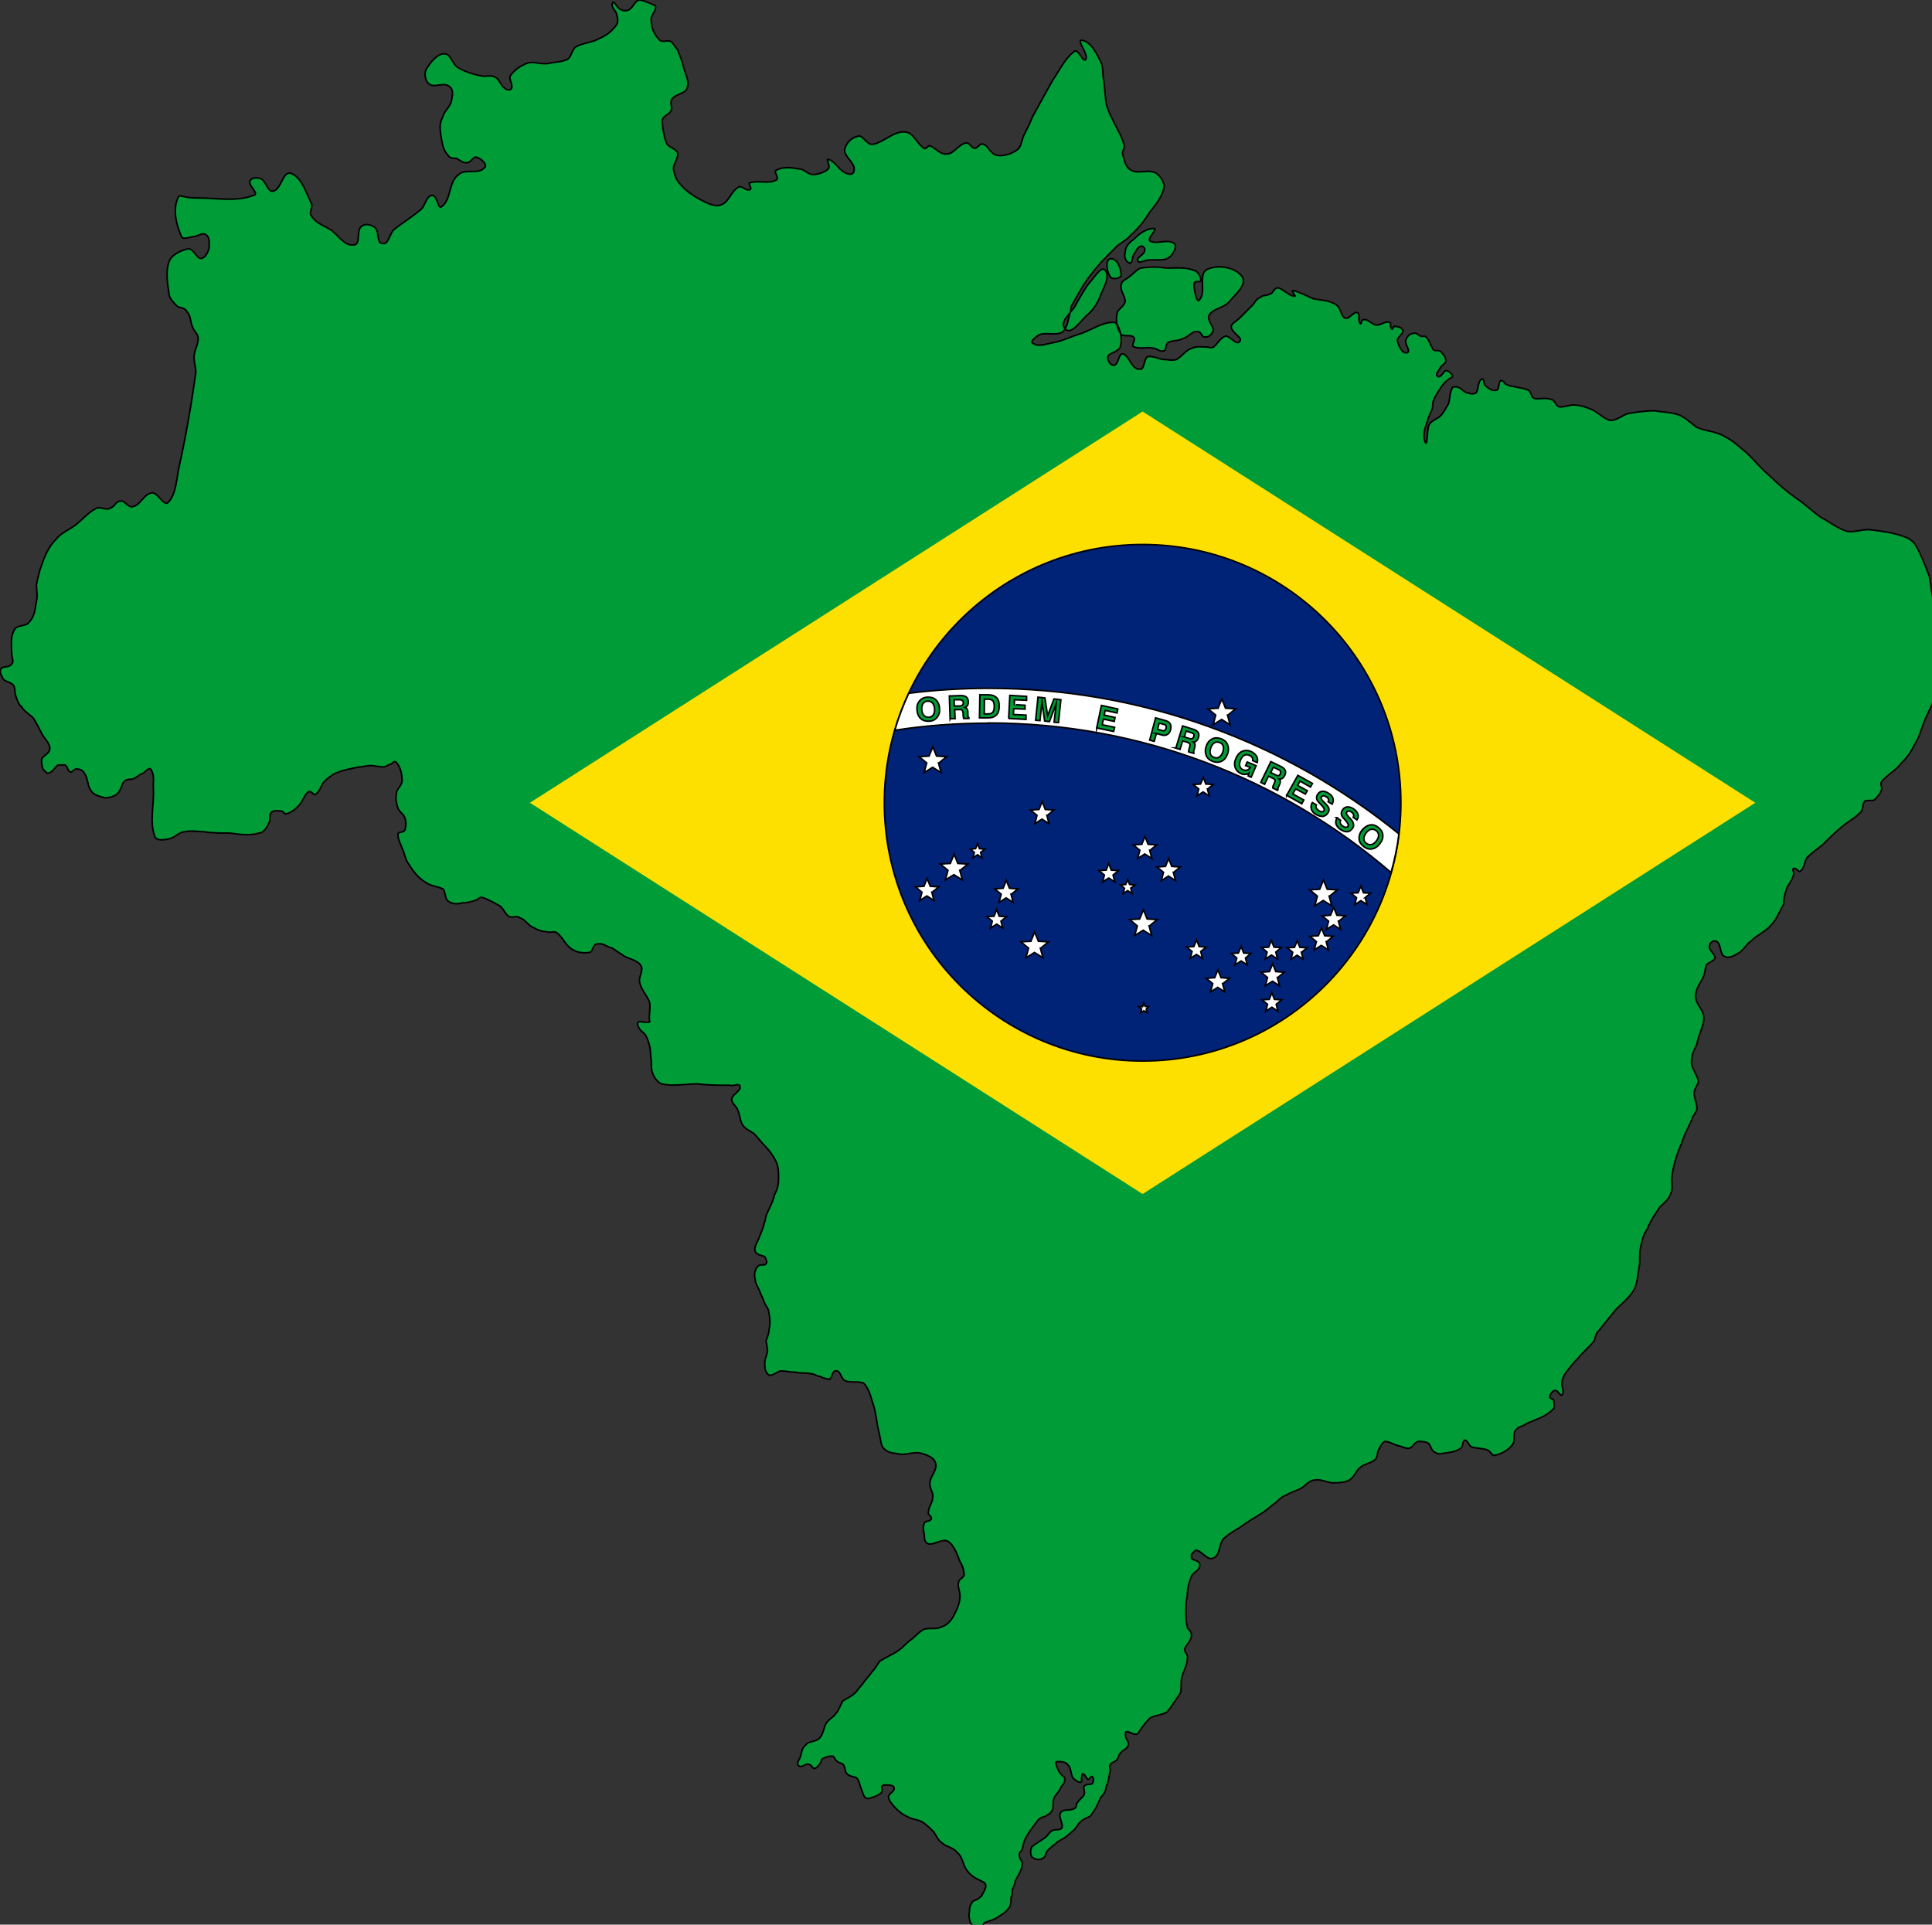 <svg xmlns="http://www.w3.org/2000/svg" xmlns:xlink="http://www.w3.org/1999/xlink" xmlns:svg="http://www.w3.org/2000/svg" xmlns:sodipodi="http://sodipodi.sourceforge.net/DTD/sodipodi-0.dtd" xmlns:inkscape="http://www.inkscape.org/namespaces/inkscape" id="svg1062" viewBox="0 0 980.7 977"><rect x="0" y="0" width="980.7" height="977" fill="#333333" stroke="none"/><defs><style>      .cls-1 {        clip-path: url(#clippath);      }      .cls-2 {        fill: #fff;      }      .cls-2, .cls-3, .cls-4, .cls-5 {        stroke: #000;        stroke-miterlimit: 10;        stroke-width: .8px;      }      .cls-2, .cls-4 {        fill-rule: evenodd;      }      .cls-3 {        fill: none;      }      .cls-6 {        fill: #fee000;        stroke-width: 0px;      }      .cls-4 {        fill: #009c37;      }      .cls-5 {        fill: #027;      }    </style><clipPath id="clippath"><path class="cls-3" d="M10.6,358.2c1.4,2.8,4.2,4.2,6.3,6.3,1.4,2.1,2.8,4.9,4.2,7.7,1.4,2.8,4.2,4.9,4.2,7.7s-3.5,3.5-4.2,5.6c0,1.4,0,2.8.7,4.9l2.1,2.1c2.8,0,3.5-2.8,5.6-4.2h3.5c1.4.7,1.4,3.5,2.8,3.5.7.7,2.1-2.1,3.5-1.4,1.4,0,2.8.7,3.5,2.1,2.1,2.8,1.4,6.3,3.5,9,1.4,2.1,4.2,2.8,7,3.5,2.1,0,4.9-.7,6.3-2.1,2.1-2.1,2.1-4.9,3.5-6.3s3.5-.7,4.9-1.4c1.4-.7,2.8-2.1,4.9-2.8.7-.7,2.8-2.8,3.5-2.1,2.1,2.8,1.4,6.3,1.4,9,.7,8.3-2.1,17.4.7,25,.7,2.8,4.9,2.1,7.7,1.4,2.8-.7,4.9-3.5,7.7-3.5,3.5-.7,7,0,9.7,0,4.2.7,9,.7,13.2.7,4.9.7,9.7,1.4,14.6,0,2.1,0,4.2-2.8,4.9-4.9,1.4-1.4,0-4.2,1.4-5.6s3.5-.7,4.9-.7,2.1,2.1,2.8,1.4c2.8-.7,4.9-2.8,6.3-4.2,2.1-2.1,2.8-5.6,4.9-7,1.4-.7,2.8,2.1,3.5,1.4,2.1-1.4,2.8-4.2,4.2-6.3,2.1-2.1,4.9-4.2,7-4.9,3.5-1.4,7.7-2.1,11.1-2.8,2.1,0,3.5-.7,5.6-.7s4.2.7,6.3.7,2.8-1.4,4.2-1.4c.7-.7,2.1-2.1,2.8-.7,2.1,2.1,2.8,6.3,2.8,9s-2.8,4.2-2.8,6.3c-.7,2.8,0,5.6.7,7.7.7,2.1,2.8,2.8,3.5,4.9.7,2.1.7,4.2,0,6.3-.7,1.4-3.5.7-3.5,2.1,0,2.8,1.4,4.9,2.1,7,1.4,2.8,1.4,5.6,3.5,8.3,2.1,3.5,4.9,7,8.3,9,2.8,2.1,6.3,2.1,9,3.5,1.4,1.4.7,4.9,2.8,6.3,2.1,1.4,4.9,1.4,7,.7,2.8,0,4.9-.7,7-1.4.7,0,1.4-1.4,2.8-1.4,2.8.7,6.3,2.8,9,4.2,2.1,1.4,2.8,4.2,4.9,5.6,2.1.7,4.2-.7,5.6.7,2.8.7,4.2,4.2,7,4.9,2.1,1.4,4.9,2.1,7,2.1,1.4.7,3.5-.7,4.9.7,2.8,2.1,4.2,6.3,7.7,8.3,2.1,1.4,5.6,2.1,9,1.4,1.4-.7,1.4-4.2,3.5-4.2,2.8-.7,4.9,1.4,7.7,2.1,2.1,1.4,4.2,2.8,6.3,4.2,2.8,1.4,7,2.1,8.3,4.9,1.4,2.1-1.4,5.6-.7,8.3.7,3.5,3.5,6.3,4.9,9.7.7,2.1,0,5.6,0,8.3s.7,1.4,0,2.1c-2.1.7-4.2-.7-5.6,0-.7.7,0,2.8.7,3.5.7,1.4,2.8,2.1,3.5,4.2,1.4,2.8,2.1,6.3,2.1,9.7.7,2.8,0,5.6.7,7.7.7,2.8,2.8,5.6,4.9,6.3,5.6,1.4,11.8,0,18.1,0,5.6.7,11.1.7,16.7.7,1.4.7,4.9-1.4,4.9.7.7,2.1-3.5,3.5-4.2,6.3,0,2.1,2.1,3.5,2.8,4.9,1.4,2.8,1.4,6.3,2.8,8.3,1.4,2.1,3.5,2.8,5.6,4.2,2.1,2.1,3.5,4.2,5.6,6.3,2.1,2.1,4.2,4.9,5.6,7.7s1.4,5.6,1.4,9-.7,5.6-2.1,8.3c-.7,3.5-2.8,7-4.2,10.4-.7,4.2-2.1,7.7-3.5,11.1-.7,2.1-2.8,4.9-2.1,7s3.5,2.1,4.9,2.8c.7,1.4,1.4,2.8.7,3.5-.7,1.4-2.8,0-4.2,1.4s-2.1,4.2-1.4,6.3c0,2.8,2.1,4.9,2.8,7.7.7,1.4,1.4,2.8,2.1,4.9.7,1.4,2.1,2.8,2.1,4.9.7,2.8.7,5.6,0,9,0,1.4-.7,2.8-1.4,4.9,0,1.4.7,3.5.7,4.9,0,2.1-1.4,4.2-1.4,6.3s0,4.9,2.1,6.3c2.1.7,4.2-2.1,6.3-2.1s4.9.7,7.7.7c2.1.7,4.9,0,7,.7,2.1,0,3.5,1.4,4.9,1.4,1.4.7,3.5,1.4,4.9,1.4,1.4-.7,1.4-4.9,3.5-4.2,2.1,0,2.1,3.5,4.2,4.9,2.8,1.4,7,0,9.7,1.4,2.1,2.1,3.5,6.3,4.2,9,2.1,5.6,2.1,10.4,3.5,16s.7,7,3.5,9c1.4,1.4,4.9,1.4,7.7,2.1,3.5,0,7-1.4,9.7-.7,2.8.7,7,2.1,7.7,4.9,1.4,3.5-2.8,7-2.8,10.4s2.1,4.9,1.4,7.7c0,2.1-2.1,4.2-2.1,7-.7,1.4,2.1,2.1,1.4,3.5s-2.8.7-3.5,2.1c-.7,1.4-.7,3.5,0,5.6,0,2.1,0,4.2,2.1,4.9,2.8.7,7-2.8,9.7-1.4,3.5,2.1,4.9,7,6.3,10.4,1.4,2.1,2.1,4.9,2.1,7-.7,1.4-2.8,2.1-2.8,3.5-.7,2.1.7,4.2.7,7s-.7,4.2-1.4,6.3c-1.4,2.8-2.1,4.9-4.2,7-1.4,1.4-2.8,2.1-4.9,2.8-2.1.7-4.9,0-7.7.7-2.8,1.4-4.9,4.2-7,5.6-2.1,1.4-3.5,3.5-5.6,4.9-2.8,2.1-6.3,3.5-9.7,5.6-1.4,1.4-2.1,3.5-4.2,5.6-1.4,2.1-3.5,4.2-4.9,6.3-1.4,1.4-2.1,2.8-3.5,4.2-2.1,2.1-4.2,2.8-6.3,4.2-1.4,2.1-2.1,4.9-3.5,6.3-1.4,2.1-3.5,2.8-4.9,4.9s-1.4,5.6-3.5,7.7c-2.1,2.1-5.6,1.4-7,3.5-2.1,1.4-2.1,4.2-2.8,6.3-.7,1.4-2.1,3.5-.7,4.2,1.4,1.4,3.5-1.4,4.9-.7,1.4,0,2.1,2.1,2.8,2.1,1.4,0,2.1-1.4,2.8-2.1.7-.7.7-2.1,1.4-2.8,1.4-.7,3.5-1.4,4.9-1.4s1.4,2.1,2.8,2.8c.7.7,2.1.7,2.8,1.4,1.4,1.4.7,3.5,2.1,4.9,1.4,1.4,4.2,1.4,4.9,2.1,1.4,1.4,1.4,3.5,2.1,4.9.7,2.1,1.4,4.2,2.1,4.9.7.7,2.1.7,3.5,0,.7,0,2.1-.7,3.5-1.4.7-.7,1.4-.7,1.4-1.4.7-.7,0-2.1,0-2.8.7-.7,1.4-.7,2.1-.7,1.4,0,4.2,0,4.2,1.4.7,1.4-2.1,2.8-2.8,4.2,0,1.4.7,2.8,1.4,3.5,2.1,2.8,4.9,5.6,8.3,7,2.1,1.4,5.6,1.4,7.7,2.8,2.1,1.4,4.2,3.5,5.6,4.9,1.4,2.1,2.1,4.2,4.2,5.6,2.1,2.1,5.6,2.1,7.7,4.9,2.8,2.1,2.8,6.3,4.9,9,5.6,7.7,13.2,3.5,7.7,12.5,0,.7-1.4,1.4-2.1,2.1-1.4.7-2.1.7-2.8,1.4-.7,1.4-1.4,2.1-1.4,3.5s-.7,3.5,0,5.6c0,1.4,1.4,2.8,2.1,3.5,1.4.7,2.1.7,3.5,0,.7,0,1.4-1.4,2.1-2.1,2.1-.7,4.2-1.4,5.6-2.1,2.1-1.4,4.9-2.8,6.3-4.9,1.4-1.4,1.4-3.5,1.4-5.6.7-1.4.7-2.8.7-4.2.7-1.4,1.4-2.8,1.4-4.2,1.4-2.8,3.5-5.6,3.5-8.3.7-1.4-1.4-2.8-1.4-4.9s1.4-2.1,1.4-2.8c.7-2.1.7-4.2,2.1-6.3,1.4-2.8,4.2-6.3,6.3-9,1.4-1.4,3.5-1.4,4.2-2.1,1.4-.7,2.1-1.4,2.8-2.8.7-1.4,0-3.5.7-5.6.7-2.1,2.8-3.5,3.5-5.6.7-1.4,2.1-2.1,2.1-4.2s-1.4-1.4-1.4-2.1c-1.4-1.4-2.1-2.8-2.8-4.9,0-.7-.7-1.4,0-2.1,2.1,0,4.2,0,5.6,1.4,2.1,2.1,1.4,4.9,2.8,7,1.4,1.4,2.8,2.1,3.5,2.1,1.4,0,.7-1.4.7-2.1.7-.7,0-2.8.7-2.1,1.4,0,1.4,2.1,2.8,2.8.7,0,1.4-2.1,2.1-1.4.7.7.7,2.1,0,3.5-.7.7-3.5,0-4.2,1.4-.7.7.7,2.8,0,4.2s-2.1,2.1-3.5,4.2c-.7.7,0,2.1-1.4,2.8-2.1,1.4-5.6,0-7,2.1-1.4,2.1,1.4,5.6.7,7.7-.7,1.4-3.5.7-4.9,1.4-1.4.7-2.1,2.1-2.8,2.8-2.1,2.1-5.6,3.5-7.7,5.6-.7,1.4-.7,3.5,0,4.9,1.4,1.4,4.2,2.1,5.6.7,1.4,0,1.4-2.8,2.8-4.2,1.4-1.4,3.5-2.8,4.9-4.2,2.8-1.4,4.9-2.8,7-4.9,2.1-1.4,2.8-3.5,4.2-4.9,2.1-2.1,4.2-2.1,5.6-3.5,2.1-2.8,3.5-5.6,4.9-9,1.4-1.4,2.8-3.5,2.8-5.6,1.4-2.8,1.4-5.6,2.1-8.3,0-.7-.7-2.1,0-2.8.7-1.4,2.8-1.4,3.5-2.8.7-.7.7-2.1,1.4-2.8,1.4-2.1,3.5-2.1,4.2-4.2.7-1.4-1.4-3.5-1.4-4.9s0-2.1.7-2.1c1.4,0,2.8,1.4,4.9,1.4,1.4-.7,2.1-2.8,2.8-3.5,1.4-2.1,2.8-3.5,4.2-4.9,2.8-1.4,5.6-1.4,8.3-2.8,1.4-1.4,2.8-3.5,4.2-5.6.7-1.4,2.1-2.8,2.8-4.2.7-2.8,0-5.6.7-7.7.7-3.5,2.8-6.3,2.8-9.7.7-2.1-1.4-2.8-1.4-4.9.7-2.1,3.5-4.2,3.5-7s-2.1-2.8-2.1-4.2c-.7-2.8-.7-5.6-.7-8.3s0-4.9.7-7.7c0-3.5.7-6.3,2.1-9.7.7-2.1,4.2-2.8,4.2-5.6s-2.8-2.1-4.2-3.5v-2.1c.7-.7,1.4-1.4,2.1-2.1,2.8,0,5.6,4.9,8.3,4.2,4.2-.7,3.5-7,5.6-9.7,2.8-2.8,5.6-4.2,9-6.3,3.5-2.8,7.7-4.9,11.8-7.7,2.1-1.4,4.2-3.5,6.3-4.9,1.4-1.4,2.8-2.8,4.9-3.5,2.1-1.4,4.9-2.1,7.7-3.5,2.1-1.4,4.2-4.2,7-4.2,2.8-.7,6.3,1.4,9,1.4s6.3,0,8.3-1.4c2.8-1.4,3.5-4.9,5.6-6.3,2.1-2.1,5.6-2.1,7.7-4.2,1.4-1.4.7-3.5,2.1-5.6.7-1.4,1.4-2.8,2.8-3.5,2.1,0,4.2,1.4,6.3,2.1,1.4,0,3.5,1.4,5.6,1.4s2.8-2.8,4.9-3.5c1.4,0,3.5,0,4.9.7,1.4.7,1.4,2.8,2.8,4.2.7.7,2.1,1.4,3.5,1.4,3.5-.7,7.7-.7,10.4-2.8,1.4-.7.7-3.5,2.1-4.2,1.4,0,2.1,2.8,3.5,3.5,2.1.7,5.6.7,7.7,1.4,2.1.7,2.8,3.5,4.2,2.8,3.5-.7,7-2.8,9-5.6,1.4-2.1,0-5.6,1.4-7,1.4-2.1,4.2-2.1,5.6-3.5,4.9-2.1,9.7-3.5,13.2-7,1.4-.7.7-2.8.7-4.2s-2.1-1.4-2.1-2.1c0-1.4,1.4-3.5,2.8-3.5s2.8,3.5,3.5,2.1c1.4-1.4-.7-4.2,0-7,0-.7.7-2.1,1.4-3.5,2.1-2.8,4.2-5.6,7-8.3,2.1-2.8,5.6-5.6,7.7-8.3.7-1.4.7-3.5,2.1-4.9,2.8-3.5,6.3-7.7,9-11.1,3.5-3.5,7-6.3,9-9.7s2.1-7.7,2.8-11.8c.7-2.8,0-6.3.7-9.7s1.4-7,3.5-9.7c1.4-4.2,4.2-7.7,6.3-11.1,2.1-2.1,4.9-4.2,5.6-7,1.4-2.8,0-6.3.7-9,.7-6.3,2.8-11.8,4.9-16.7,1.4-4.9,4.2-9,5.6-13.2.7-1.4,2.1-2.8,2.1-4.2,0-2.8-1.4-4.9-1.4-7.7s2.1-4.2,2.1-6.3c-.7-3.5-3.5-6.3-3.5-9.7s1.4-6.3,2.8-9c.7-4.9,3.5-9,3.5-13.2s-4.2-7-4.2-11.1,2.8-7,4.2-10.4c.7-2.1.7-4.2,1.4-5.6,1.4-1.4,4.2-2.1,4.2-3.5,0-2.1-2.8-3.5-2.8-5.6s2.1-3.5,3.5-2.8c2.8,1.4,1.4,6.3,4.2,7.7,2.1,1.4,5.6-.7,7.7-2.1,2.1-1.4,3.5-4.2,5.6-5.6,3.5-3.5,7.7-4.9,10.4-8.3,2.8-2.8,4.2-7,6.3-10.4v-.7c0-2.1.7-4.9,1.4-7,.7-2.1,2.8-4.2,3.5-7,.7-1.4-.7-2.8,0-3.5,1.4-.7,2.8,2.1,3.5,1.4,2.1-1.4,2.1-4.9,3.5-7,2.1-2.1,4.9-4.2,7.7-6.3,4.2-4.2,8.3-8.3,13.2-11.8,2.1-1.4,4.2-2.8,6.3-4.9,1.4-1.4.7-4.2,2.1-5.6,1.4-.7,3.5,0,4.9-.7,1.4-1.4,2.8-2.8,3.5-4.9.7-.7-.7-2.8,0-4.2,2.8-3.5,7-5.6,9.7-9,2.8-2.8,5.6-6.3,7-9.7,2.8-4.2,3.5-8.3,5.6-13.2,2.1-4.9,4.9-9.7,6.3-15.3.7-5.6.7-11.1,0-16,0-7,0-13.2-.7-20.2-.7-3.5-1.4-7.7-2.1-11.8-.7-2.8-.7-5.6-1.4-9-2.1-5.6-4.2-11.1-7-16-1.4-2.1-3.5-3.5-5.6-4.2-5.6-2.1-11.1-2.8-16.7-3.5-4.2-.7-8.3,1.4-12.5.7-4.9-1.4-9-4.9-13.2-7-4.9-3.5-8.3-7-12.5-9.7-4.9-3.5-9-7-13.2-11.1-4.2-3.5-7.7-7.7-11.8-11.8-3.5-2.8-7-6.3-11.1-8.3-4.2-2.8-9.7-2.8-14.6-4.9-2.8-2.1-5.6-4.9-9-6.3-4.2-1.4-8.3-1.4-12.5-2.1-4.2,0-9,.7-13.2,1.4-2.8.7-5.6,3.5-9,3.5-3.5-.7-6.3-4.2-9.7-5.6-2.1-.7-4.9-2.1-7.7-2.1-2.8-.7-6.3,1.4-9,.7-1.4-.7-2.1-3.5-3.5-3.5-2.8-1.4-6.3,0-9-.7-1.4-.7-1.4-3.5-2.8-4.2-3.5-1.4-7.7-1.4-11.1-2.8-.7,0-1.4-2.1-2.8-2.1-1.4.7-.7,4.2-2.1,4.9-2.1.7-4.2-.7-5.6-2.1-1.4-.7-.7-4.2-2.1-3.5-2.1,1.4-1.4,4.9-2.8,7-1.4.7-2.8.7-4.2,0-1.4,0-2.8-1.4-3.5-2.1-1.4-.7-2.8-1.4-4.2-.7-1.4,2.1-1.4,5.6-2.1,8.3-1.4,2.1-2.1,4.2-4.2,6.3-1.4,1.4-4.2,2.1-5.6,4.2-1.4,2.8-.7,11.8-2.1,9-1.4-3.5,0-7.7,1.4-11.1,0-1.4,1.4-3.5,2.1-5.6.7-1.4,0-2.8.7-4.2.7-2.1,2.1-4.2,3.5-6.3.7-1.4,2.1-2.8,3.5-4.2.7-.7,2.8-1.4,2.8-2.1-.7-1.4-2.1-2.8-3.5-2.8-1.4.7-2.8,4.2-4.2,2.8-1.4-.7.7-2.8,1.4-4.2.7-1.4,2.8-2.1,2.8-3.5,0-2.1-1.4-3.5-2.8-4.9-.7-.7-2.8,0-3.5-.7-1.4-2.1-2.1-4.9-3.5-6.3s-2.1,0-2.8-.7c-1.4,0-2.1-2.1-3.5-1.4-2.1,0-3.5,1.4-4.2,3.5-.7,2.1,2.8,5.6.7,6.3-2.8.7-4.2-3.5-4.9-5.6-.7-2.1,2.8-3.5,2.8-5.6-.7-1.4-2.1-2.1-4.2-2.1-.7-.7-.7,1.4-1.4,1.4-1.4-.7,0-3.5-1.4-3.5-2.1-.7-4.2,1.4-6.3,1.4s-4.2-2.8-6.3-2.8-1.4,2.8-2.1,2.1c-1.4-1.4,0-4.9-1.4-5.6-2.1-.7-4.2,3.5-6.3,2.8s-2.1-5.6-4.9-7c-3.5-2.1-7-2.1-11.1-2.8-3.5-1.4-7-3.5-10.4-4.2-1.4,0,2.1,3.5.7,2.8-2.8,0-5.6-3.5-8.3-4.2-2.1,0-2.8,2.8-3.5,2.8-2.1,1.4-4.2.7-5.6,2.1-2.1.7-2.8,2.8-4.2,4.2-2.1,2.1-4.2,4.2-6.3,6.3-1.4,1.4-4.2,2.8-4.2,4.2,0,3.5,6.3,5.6,4.2,7.7-1.4,2.1-4.9-2.8-7-2.8-2.8.7-4.2,4.2-6.3,5.6-1.4.7-2.1,0-2.8,0-2.8,0-5.6-.7-8.3.7-2.8.7-4.9,4.2-7.7,5.6-2.1.7-4.2,0-6.3,0s-5.6-2.1-8.3-1.4c-2.1,1.4-1.4,7-4.2,6.3-4.2,0-4.9-7-8.3-7.7-2.1-.7-2.1,4.9-4.2,5.6s-3.5-2.1-3.5-4.2c.7-2.1,4.9-2.1,6.3-4.9.7-2.1.7-5.6,0-7.7s-1.4-4.9-3.5-4.9c-5.6,0-10.4,3.5-16,5.6-4.9,1.4-10.4,4.2-15.3,4.9-3.5.7-7,2.1-9.7,0-1.4-.7,2.1-3.5,3.5-4.2,3.5-1.4,8.3.7,11.8-1.4,2.8-2.8,2.8-7,4.2-11.1,0-.7,0-2.1.7-2.8,2.8-4.9,5.6-10.4,9-14.6,4.2-5.6,8.3-9.7,13.2-14.6,2.1-2.1,5.6-3.5,7.7-6.3,4.2-3.5,7-7.7,9.7-11.8,2.8-3.5,6.3-7.7,7-12.5,0-2.8-2.1-5.6-4.2-7-4.2-2.1-9,.7-12.5-1.4-2.8-1.4-3.5-4.9-4.2-7.7-.7-1.4.7-2.8.7-4.9-.7-2.8-2.1-5.6-3.5-8.3-2.1-4.2-4.2-7.7-5.6-12.5-.7-4.2-.7-8.3-1.4-12.5-.7-2.8,0-6.3-1.4-9-2.1-4.2-4.9-10.4-9.7-11.1-2.8,0,3.5,7,2.1,9.7-1.4,2.1-3.5-4.9-5.6-4.2-4.9,3.5-7.7,9.7-11.1,14.6-3.5,6.3-7,12.5-10.4,18.8-1.4,3.5-2.8,6.3-4.2,9-1.4,2.8-1.4,6.3-3.5,7.7-2.8,2.1-7,3.5-10.4,2.8-3.5-.7-4.2-4.9-7-5.6-1.4-.7-2.8,2.1-4.2,2.1s-2.8-2.8-4.2-2.8c-4.2.7-6.3,5.6-9.7,5.6-3.5.7-5.6-2.8-9-4.2-.7,0-2.1,2.1-2.8,1.4-3.5-2.1-5.6-8.3-9.7-8.3-5.6-.7-11.1,5.6-16.7,6.3-2.8,0-4.9-4.9-7-4.2-3.5.7-6.3,3.5-7,7,0,3.5,4.9,6.3,4.9,9.7s-2.8,2.8-4.2,2.1c-3.5-1.4-5.6-6.3-9-7-1.4-.7,1.4,3.5,0,4.9-1.4,1.4-4.9,2.8-7.7,2.8s-4.2-2.8-7-2.8c-3.5-.7-8.3-1.4-11.8.7-1.4.7,2.1,4.2,0,4.9-3.5,2.1-9,0-13.2,1.4-1.4,0,1.4,2.8,0,3.5-2.1.7-4.2-2.1-5.6-1.4-4.2,2.1-4.9,7.7-9,9-2.8,1.4-7-.7-9.7-2.1-4.2-2.1-8.3-4.9-11.1-8.3-2.1-2.1-2.8-4.9-3.5-7.7,0-2.8,2.8-5.6,2.1-8.3-.7-2.1-4.9-2.8-5.6-4.9-1.4-3.5-2.1-8.3-2.1-11.8.7-2.1,3.5-2.8,4.2-4.2,1.4-2.1-.7-4.2.7-6.3,2.1-2.8,7-2.8,7.7-5.6,1.4-4.2-1.4-7.7-2.1-11.8-.7-2.8-2.1-5.6-2.8-7.7-1.4-1.4-2.1-3.5-3.5-4.2s-4.2.7-5.6-.7c-2.8-2.8-4.2-6.3-4.2-9.7-.7-2.8,2.8-4.9,2.1-7.7C329.2,1.4,326.4,0,324.3,0c-2.1.7-2.8,3.5-4.9,4.9-1.4.7-2.8.7-4.2,0-2.1-.7-3.5-4.9-4.2-3.5-1.4,2.1,2.1,4.2,2.1,6.3.7,2.1.7,4.2-.7,5.6-2.1,2.8-4.9,4.9-8.3,6.3-3.5,2.1-8.3,2.1-11.8,4.2-2.1,1.4-2.1,4.9-4.2,6.3-2.8,1.4-7,1.4-9.7,2.1-4.2.7-7.7-1.4-11.1,0-3.5,1.4-6.3,3.5-8.3,6.3-.7,2.1,1.4,4.2.7,6.3-.7,1.4-2.8.7-3.5,0-2.1-1.4-2.8-4.9-4.9-5.6-2.1-1.4-4.9,0-7-.7-4.2-.7-8.3-2.1-11.8-4.2-2.8-1.4-3.5-7-7-7s-7,4.2-9,7.7c-1.4,2.1-.7,6.3,1.4,7.7,2.8,2.1,7.7-1.4,10.4,1.4,2.1,1.4,1.4,4.9.7,7.7-.7,2.1-2.1,3.5-3.5,5.6-.7,2.1-2.1,4.2-2.1,7s.7,6.3,1.4,9.7c.7,2.1,1.4,3.5,2.8,4.9.7,1.4,2.8,1.4,4.2,1.4,1.4.7,3.5,2.8,5.6,2.1,1.4,0,2.8-2.8,4.2-2.8,2.8.7,6.3,4.2,4.2,5.6-3.5,3.5-9.7,0-13.2,3.5-4.9,3.5-3.5,12.5-8.3,16-2.1,2.1-2.1-5.6-4.9-5.6s-3.5,4.9-5.6,7c-4.9,4.2-9.7,7-13.9,10.4-2.1,2.1-2.8,7.7-5.6,7-3.5,0-1.4-6.3-4.2-8.3-2.1-1.4-4.9-2.1-7,0-2.1,2.1,0,9-3.5,9-4.9.7-7.7-4.9-11.8-7.7-3.5-2.1-7.7-3.5-9.7-7-1.4-1.4.7-4.2,0-6.3-2.8-5.6-4.9-13.2-10.4-15.3-4.2-1.4-4.9,8.3-9,9-2.8.7-3.5-4.9-6.3-6.3-2.1-.7-4.9-.7-5.6,1.4-.7,2.1,4.9,6.3,2.1,7-9,3.5-18.8,1.4-28.5,1.4s-9-2.8-10.4.7c-2.1,5.6-.7,12.5,2.1,18.8.7,2.1,4.9,0,7,0,2.1-.7,4.2-2.1,5.6-.7,2.1,1.4,1.4,4.9,1.4,7-.7,2.1-2.1,4.9-4.2,4.9s-3.5-4.9-6.3-4.9c-3.5.7-8.3,2.8-9.7,6.3-2.1,5.6-.7,11.8,0,17.4.7,2.1,2.1,3.5,4.2,5.6,1.4.7,4.2.7,4.9,2.8,2.1,2.1,1.4,4.9,2.8,7.7.7,2.1,2.8,3.5,2.8,5.6,0,3.5-2.1,6.3-2.1,9.7s1.4,6.3.7,9c-2.1,15.3-4.9,31.3-8.3,46.6-1.4,6.3-1.4,13.9-5.6,18.1-2.1,2.1-5.6-5.6-8.3-4.9-4.2.7-5.6,6.3-9.7,7-2.1.7-4.2-3.5-6.3-2.8-2.1,0-2.8,2.8-4.9,3.5-2.1,1.4-4.9-.7-7,0-4.2,2.1-7,5.6-10.4,8.3-3.5,2.8-7.7,4.2-10.4,7.7-3.5,3.5-5.6,8.3-7,12.5-1.4,3.5-2.1,7-2.8,10.4,0,2.8.7,5.6,0,8.3-.7,3.5-.7,7.7-3.5,10.4-1.4,2.8-6.3,1.4-7.7,4.2-2.1,3.5-1.4,7.7-1.4,11.1s1.4,4.9,0,6.3c-1.4,2.1-4.9.7-5.6,2.8-.7,1.4.7,3.5,1.4,4.9,1.4,1.4,3.5,1.4,4.9,2.8,1.4,1.4.7,4.2,1.4,5.6.7,2.1,1.4,4.2,2.8,5.6h0ZM546.2,154.4c2.1-3.5,4.2-7.7,7-11.1,2.1-2.1,5.6-8.3,7.7-6.3,2.8,3.5-.7,9-2.1,12.5-1.4,4.2-4.2,8.3-7.7,11.1-2.8,2.8-7.7,9.7-10.4,6.3-3.5-3.5,3.5-8.3,5.6-12.5ZM569.1,144.7c-.7,2.8,2.1,5.6,2.1,8.3-.7,2.8-4.2,4.2-4.2,6.3-.7,3.5,0,7.7,2.1,10.4,1.4,1.4,4.9,0,6.3,1.4,1.4,1.4-1.4,4.2,0,4.9,3.5,1.4,7,0,9.7.7,2.1,0,3.5,2.1,5.6,1.4,1.4,0,.7-2.8,2.1-4.2,2.8-1.4,5.6-.7,7.7-2.1,2.8-.7,4.2-3.5,7-3.5s2.1,2.8,4.2,2.8,3.5-1.4,4.2-3.5c0-2.1-3.5-5.6-2.1-7.7,2.1-3.5,7.7-3.5,10.4-7,2.8-3.5,9-8.3,6.3-12.5-3.5-4.9-12.5-6.3-18.1-3.5-4.2,2.8,0,11.1-3.5,15.3-1.4,2.1-2.8-4.9-2.8-7.7s3.5-.7,3.5-2.1c0-2.1-1.4-4.2-2.8-4.9-4.9-2.1-9.7-1.4-14.6-1.4-4.2-.7-9-.7-13.2,0-2.1.7-3.5,2.8-5.6,4.2-1.4,1.4-4.2,2.1-4.2,4.2ZM582.3,132.1c4.2-.7,8.3.7,11.1-1.4,2.1-1.4,4.2-5.6,2.8-7-3.5-2.8-9,.7-12.5-1.4-1.4-1.4,4.2-6.3,2.1-6.3-4.2,0-7.7,2.8-10.4,5.6-2.1,1.4-4.2,3.5-4.2,6.3-.7,2.1,0,4.9,2.1,5.6,1.4.7,1.4-2.8,2.1-4.2,1.4-1.4,1.4-3.5,3.5-4.2.7-.7,2.8.7,2.1,2.1,0,2.1-4.2,3.5-3.5,4.9,0,2.1,3.5,0,4.9,0ZM563.5,131.4c-2.8.7-1.4,7,0,9s5.6.7,5.6-.7c0-3.5-2.1-9-5.6-8.3Z"></path></clipPath></defs><g><g class="cls-1"><g id="g1297"><path id="path1227" class="cls-2" d="M528.1,481.3l1.3,4.9-4.3-2.7-4.3,2.7,1.3-4.9-3.9-3.2,5.1-.3,1.9-4.7,1.9,4.7,5.1.3-3.9,3.2Z"></path><path id="path1229" class="cls-2" d="M487.2,441.8l1.3,4.9-4.3-2.7-4.3,2.7,1.3-4.9-3.9-3.2,5.1-.3,1.9-4.7,1.9,4.7,5.1.3-3.9,3.2Z"></path><path id="path1231" class="cls-2" d="M476.4,387.3l1.3,4.9-4.3-2.7-4.3,2.7,1.3-4.9-3.9-3.2,5.1-.3,1.9-4.7,1.9,4.7,5.1.3-3.9,3.2Z"></path><path id="path1233" class="cls-4" d="M1071.9-60.5v1141.9H-98.5V-60.5h1170.5Z"></path><path id="path1235" class="cls-6" d="M891,407.5l-311,198.6-311-198.6,311-198.6,311,198.6Z"></path><path id="path1237" class="cls-5" d="M580,276.4c72.4,0,131.1,58.7,131.1,131.1s-58.7,131.1-131.1,131.1-131.1-58.7-131.1-131.1,58.7-131.1,131.1-131.1h0Z"></path><path id="path1239" class="cls-2" d="M623.1,363l1.3,4.9-4.3-2.7-4.3,2.7,1.3-4.9-3.9-3.2,5.1-.3,1.9-4.7,1.9,4.7,5.1.3-3.9,3.2Z"></path><path id="path1241" class="cls-2" d="M612.9,400.5l.9,3.5-3.1-2-3.1,2,.9-3.5-2.8-2.3,3.7-.2,1.4-3.4,1.3,3.4,3.7.2-2.8,2.3Z"></path><path id="path1243" class="cls-2" d="M476.4,387.3l1.3,4.9-4.3-2.7-4.3,2.7,1.3-4.9-3.9-3.2,5.1-.3,1.9-4.7,1.9,4.7,5.1.3-3.9,3.2Z"></path><path id="path1245" class="cls-2" d="M531.4,413.9l1.1,4.2-3.6-2.3-3.6,2.3,1.1-4.2-3.3-2.7,4.3-.3,1.6-4,1.6,4,4.3.3-3.3,2.7Z"></path><path id="path1247" class="cls-2" d="M497.8,432.7l.7,2.7-2.3-1.5-2.3,1.5.7-2.7-2.1-1.7,2.7-.2,1-2.5,1,2.5,2.7.2-2.1,1.7Z"></path><path id="path1249" class="cls-2" d="M487.2,441.8l1.3,4.9-4.3-2.7-4.3,2.7,1.3-4.9-3.9-3.2,5.1-.3,1.9-4.7,1.9,4.7,5.1.3-3.9,3.2Z"></path><path id="path1251" class="cls-2" d="M473,452.9l1.1,4.2-3.6-2.3-3.6,2.3,1.1-4.2-3.3-2.7,4.3-.3,1.6-4,1.6,4,4.3.3-3.3,2.7Z"></path><path id="path1253" class="cls-2" d="M513.2,453.9l1.1,4.2-3.6-2.3-3.6,2.3,1.1-4.2-3.3-2.7,4.3-.3,1.6-4,1.6,4,4.3.3-3.3,2.7Z"></path><path id="path1255" class="cls-2" d="M508.1,467.6l.9,3.5-3.1-2-3.1,2,.9-3.5-2.8-2.3,3.7-.2,1.3-3.4,1.3,3.4,3.7.2-2.8,2.3Z"></path><path id="path1257" class="cls-2" d="M528.1,481.3l1.3,4.9-4.3-2.7-4.3,2.7,1.3-4.9-3.9-3.2,5.1-.3,1.9-4.7,1.9,4.7,5.1.3-3.9,3.2Z"></path><path id="path1259" class="cls-2" d="M581.8,512.2l.5,1.9-1.7-1-1.6,1,.5-1.9-1.5-1.2h1.9c0-.1.7-1.9.7-1.9l.7,1.8h1.9c0,.1-1.5,1.4-1.5,1.4Z"></path><path id="path1261" class="cls-2" d="M583.6,431.6l1.1,4.2-3.6-2.3-3.6,2.3,1.1-4.2-3.3-2.7,4.3-.3,1.6-4,1.6,4,4.3.3-3.3,2.7Z"></path><path id="path1263" class="cls-2" d="M595.6,442.8l1.1,4.2-3.6-2.3-3.6,2.3,1.1-4.2-3.3-2.7,4.3-.3,1.6-4,1.6,4,4.3.3-3.3,2.7Z"></path><path id="path1265" class="cls-2" d="M574,450.9l.7,2.7-2.3-1.5-2.3,1.5.7-2.7-2.1-1.7,2.7-.2,1-2.5,1,2.5,2.7.2-2.1,1.7Z"></path><path id="path1267" class="cls-2" d="M565,444.2l.9,3.5-3.1-2-3.1,2,.9-3.5-2.8-2.3,3.7-.2,1.3-3.4,1.3,3.4,3.7.2-2.8,2.3Z"></path><path id="path1269" class="cls-2" d="M583.3,470l1.3,4.9-4.3-2.7-4.3,2.7,1.3-4.9-3.9-3.2,5.1-.3,1.9-4.7,1.9,4.7,5.1.3-3.9,3.2Z"></path><path id="path1271" class="cls-2" d="M609.5,483l.9,3.5-3.1-2-3.1,2,.9-3.5-2.8-2.3,3.7-.2,1.4-3.4,1.3,3.4,3.6.2-2.8,2.3Z"></path><path id="path1273" class="cls-2" d="M620.6,499.3l1.1,4.2-3.6-2.3-3.6,2.3,1.1-4.2-3.3-2.7,4.3-.3,1.6-4,1.6,4,4.3.3-3.3,2.7Z"></path><path id="path1275" class="cls-2" d="M632.2,486.3l.9,3.5-3.1-2-3.1,2,.9-3.5-2.8-2.3,3.6-.2,1.4-3.4,1.3,3.4,3.7.2-2.8,2.3Z"></path><path id="path1277" class="cls-2" d="M647.8,509.8l.9,3.5-3.1-2-3.1,2,.9-3.5-2.8-2.3,3.7-.2,1.3-3.4,1.3,3.4,3.7.2-2.8,2.3Z"></path><path id="path1279" class="cls-2" d="M648.4,496.2l1.1,4.2-3.6-2.3-3.6,2.3,1.1-4.2-3.3-2.7,4.3-.3,1.6-4,1.6,4,4.3.3-3.3,2.7Z"></path><path id="path1281" class="cls-2" d="M647.6,483.3l.9,3.5-3.1-2-3.1,2,.9-3.5-2.8-2.3,3.6-.2,1.3-3.4,1.4,3.4,3.7.2-2.8,2.3Z"></path><path id="path1283" class="cls-2" d="M660.6,483.4l.9,3.5-3.1-2-3.1,2,.9-3.5-2.8-2.3,3.7-.2,1.4-3.4,1.3,3.4,3.7.2-2.8,2.3Z"></path><path id="path1285" class="cls-2" d="M673.2,478l1.1,4.2-3.6-2.3-3.6,2.3,1.1-4.2-3.3-2.7,4.3-.3,1.6-4,1.6,4,4.3.3-3.3,2.7Z"></path><path id="path1287" class="cls-2" d="M679.4,467.6l1.1,4.2-3.6-2.3-3.6,2.3,1.1-4.2-3.3-2.7,4.3-.3,1.6-4,1.6,4,4.3.3-3.3,2.7Z"></path><path id="path1289" class="cls-2" d="M674.7,454.9l1.3,4.9-4.3-2.7-4.3,2.7,1.3-4.9-3.9-3.2,5.1-.3,1.9-4.7,1.9,4.7,5.1.3-3.9,3.2Z"></path><path id="path1291" class="cls-2" d="M693,455.7l.9,3.5-3.1-2-3.1,2,.9-3.5-2.8-2.3,3.6-.2,1.4-3.4,1.3,3.4,3.6.2-2.8,2.3Z"></path><path id="path1293" class="cls-2" d="M501.7,367.1c-16.1,0-32,1.2-47.5,3.6,1.9-6.5,4.3-12.8,7.1-18.8,13.2-1.6,26.7-2.5,40.4-2.5,78.8,0,151.4,27.7,208.4,73.9-.8,6.7-2.2,13.3-4,19.6-55-47.3-126.5-75.9-204.4-75.9h0Z"></path><path id="path1295" class="cls-4" d="M467.9,360.3c.1,1.3.5,2.3,1.1,2.9.6.7,1.5.9,2.5.9,1,0,1.8-.5,2.3-1.3.5-.8.7-1.8.6-3.1-.1-1.3-.5-2.2-1.1-2.9-.6-.7-1.5-.9-2.5-.9-1,0-1.8.5-2.3,1.3-.5.8-.7,1.8-.6,3.1ZM465.5,360.5c-.2-1.9.2-3.4,1.2-4.6.9-1.2,2.3-1.9,4-2,1.7-.1,3.2.3,4.3,1.3,1.1,1,1.8,2.5,1.9,4.3.2,1.9-.2,3.4-1.2,4.6-.9,1.2-2.3,1.9-4,2-1.7.1-3.2-.3-4.3-1.3-1.1-1-1.8-2.5-1.9-4.3h0ZM484.5,358.4h2.8c.6-.1,1.1-.3,1.3-.5.3-.3.4-.7.4-1.2,0-.5-.2-.9-.5-1.1-.3-.3-.7-.4-1.3-.4h-2.9c0,0,.1,3.2.1,3.2h0ZM482.3,365l-.4-11.7,5.7-.2c1.3,0,2.2.2,2.9.7.6.5,1,1.3,1,2.5,0,.7-.1,1.3-.4,1.8-.3.5-.7.8-1.3,1,.5.2.9.4,1.1.8.2.4.4.9.4,1.7v1.4c0,0,0,0,0,0,0,.7.2,1.1.5,1.3v.4s-2.6,0-2.6,0c0-.2-.2-.4-.2-.6,0-.2,0-.5-.1-.9v-1.2c-.1-.7-.3-1.2-.5-1.5-.3-.2-.7-.4-1.3-.3h-2.5c0,0,.2,4.6.2,4.6h-2.4c0,0,0,0,0,0ZM499.6,362.4h1.9c1.1,0,1.9-.2,2.4-.8.5-.6.8-1.5.8-2.8,0-1.3-.2-2.3-.6-2.9-.5-.6-1.2-.9-2.2-1h-2.2s-.1,7.5-.1,7.5h0ZM497.2,364.4l.2-11.7h4.6c1.8.1,3.1.6,4,1.6.9,1,1.3,2.5,1.2,4.4,0,1.1-.2,2-.5,2.8-.3.8-.8,1.5-1.5,1.9-.5.4-1,.6-1.6.8-.6.1-1.4.2-2.5.2h-3.9q0,0,0,0ZM512,364.7l.6-11.7,8.5.5v2c-.1,0-6.2-.3-6.2-.3v2.5c-.1,0,5.4.3,5.4.3v2c-.1,0-5.7-.3-5.7-.3l-.2,3,6.4.3v2.2c-.1,0-8.9-.5-8.9-.5h0ZM525.7,365.5l1.2-11.6,3.5.4,1.4,9.1,3.2-8.6,3.5.4-1.2,11.6-2.2-.2,1-9.4-3.4,9.1-2.4-.3-1.4-9.6-1,9.4-2.2-.2h0ZM556.7,369.5l2.4-11.4,8.3,1.8-.4,2-6-1.3-.5,2.4,5.5,1.2-.4,2-5.5-1.2-.6,2.9,6.3,1.3-.5,2.1-8.6-1.8h0ZM587.6,370.2l2.2.6c.6.2,1.1.2,1.4,0,.3-.2.6-.6.7-1.1.1-.5.1-1,0-1.3-.2-.3-.6-.6-1.1-.7l-2.4-.6-.9,3.3h0ZM587,372.3l-1.1,4-2.3-.6,3-11.3,5,1.4c1.2.3,2,.9,2.4,1.6.4.8.5,1.8.2,3-.3,1.2-.9,2-1.6,2.4-.8.5-1.7.6-2.8.3l-2.9-.8h0ZM601.1,374.1l2.7.8c.6.2,1.1.2,1.4,0,.3-.2.6-.5.8-1,.1-.5.1-.9,0-1.2-.2-.3-.6-.6-1.1-.7l-2.8-.9-.9,3h0ZM596.9,379.7l3.4-11.2,5.4,1.7c1.2.4,2,.9,2.5,1.6.4.7.5,1.6.1,2.7-.2.7-.5,1.2-1,1.6-.4.4-.9.6-1.5.6.4.3.7.7.8,1.1,0,.4,0,1-.2,1.8l-.4,1.3s0,0,0,0c-.2.7-.2,1.1,0,1.3v.3c-.1,0-2.6-.8-2.6-.8,0-.2,0-.4,0-.6,0-.2,0-.5.2-.8l.3-1.2c.2-.7.2-1.2,0-1.5-.2-.3-.5-.6-1.2-.8l-2.4-.7-1.3,4.3-2.3-.7h0ZM614.6,379.6c-.4,1.2-.5,2.2-.2,3.1.3.9.9,1.5,1.9,1.8,1,.4,1.9.3,2.6-.2s1.4-1.3,1.8-2.5c.4-1.2.5-2.2.2-3.1-.3-.9-.9-1.5-1.9-1.8-1-.4-1.8-.3-2.6.2-.8.5-1.4,1.3-1.8,2.5h0ZM612.3,378.8c.6-1.8,1.6-3,3-3.7,1.3-.7,2.8-.7,4.5-.1,1.6.6,2.8,1.6,3.3,3,.6,1.4.6,3,0,4.7-.6,1.8-1.6,3-3,3.7-1.4.7-2.8.7-4.5.1-1.6-.6-2.8-1.6-3.3-3-.6-1.4-.6-3,0-4.7h0ZM633.9,392.5c-.6.4-1.3.6-1.9.6-.6,0-1.3,0-2-.4-1.5-.6-2.5-1.7-3-3.1-.5-1.4-.4-3,.4-4.7.7-1.7,1.8-2.9,3.1-3.5,1.4-.6,2.8-.6,4.4,0,1.3.6,2.3,1.4,2.9,2.4.6,1,.7,2.1.4,3.3l-2.3-1c.1-.6,0-1.2-.3-1.6-.3-.5-.8-.9-1.5-1.1-.9-.4-1.7-.4-2.5,0-.8.4-1.4,1.2-1.9,2.4-.5,1.2-.6,2.2-.4,3.1.3.9.8,1.5,1.8,1.9.7.3,1.4.3,2,.1.6-.2,1.2-.7,1.6-1.3l-2.4-1,.8-1.8,4.5,1.9-2.5,5.8-1.5-.6.3-1.4h0ZM645.1,392.2l2.5,1.2c.5.3,1,.4,1.4.3.4,0,.7-.4.9-.9.2-.5.3-.9.1-1.2-.1-.4-.5-.7-1-.9l-2.6-1.3-1.4,2.8h0ZM640,397.1l5.1-10.5,5.1,2.5c1.1.6,1.9,1.2,2.2,2,.3.8.2,1.6-.3,2.6-.3.6-.7,1.1-1.2,1.4-.5.3-1,.4-1.6.3.4.4.6.8.6,1.2,0,.4-.1,1-.4,1.7l-.6,1.3s0,0,0,0c-.3.6-.3,1.1-.2,1.3l-.2.3-2.4-1.2c0-.2,0-.4,0-.6,0-.2.2-.5.3-.8l.5-1.1c.3-.7.4-1.2.3-1.5-.1-.3-.5-.6-1-.9l-2.3-1.1-2,4.1-2.2-1.1h0ZM653.1,403.8l5.7-10.2,7.4,4.1-1,1.8-5.3-3-1.2,2.2,4.9,2.7-1,1.7-4.9-2.7-1.5,2.6,5.6,3.1-1,1.9-7.7-4.3h0ZM666.2,407.4l2,1.2c-.3.6-.3,1.1,0,1.6.2.5.7.9,1.4,1.4.6.4,1.1.5,1.5.5.4,0,.8-.3,1-.7.4-.6-.2-1.6-1.7-3.1,0,0,0,0,0,0,0,0,0,0-.2-.2-.8-.8-1.3-1.4-1.6-1.9-.2-.4-.3-.9-.3-1.4,0-.5.2-1,.5-1.5.6-1,1.4-1.5,2.3-1.6,1-.1,2.1.2,3.3,1,1.2.7,1.9,1.5,2.2,2.5.3,1,.2,1.9-.4,3l-2-1.2c.3-.5.3-1,.1-1.4-.2-.5-.6-.9-1.2-1.2-.5-.3-1-.5-1.4-.4-.4,0-.7.2-1,.6-.3.5,0,1.3,1,2.2.3.3.5.5.6.6.6.6,1,1.1,1.3,1.4.2.3.4.6.6.8.3.5.4,1,.4,1.5,0,.5-.2,1-.5,1.5-.6,1-1.5,1.6-2.5,1.8-1,.1-2.2-.2-3.5-.9-1.3-.8-2.1-1.6-2.4-2.7-.4-1-.2-2.1.3-3.2h0ZM678.5,415.1l2,1.3c-.3.6-.3,1.1-.1,1.6.2.5.6,1,1.3,1.4.6.4,1.1.6,1.5.6.4,0,.8-.2,1.1-.6.4-.6-.1-1.6-1.5-3.2,0,0,0,0,0,0,0,0,0,0-.2-.2-.8-.8-1.3-1.5-1.5-2-.2-.5-.3-.9-.2-1.4,0-.5.3-1,.6-1.5.6-.9,1.4-1.4,2.4-1.5,1,0,2.1.3,3.3,1.1,1.1.8,1.8,1.6,2.1,2.6.3,1,.1,1.9-.5,2.9l-1.9-1.3c.3-.5.3-1,.2-1.4-.2-.5-.5-.9-1.1-1.3-.5-.4-1-.5-1.4-.5-.4,0-.8.2-1,.6-.4.5,0,1.3.9,2.3.2.3.4.5.6.6.6.7,1,1.1,1.2,1.4.2.3.4.6.5.9.2.5.3,1,.3,1.5,0,.5-.2,1-.6,1.5-.7,1-1.5,1.6-2.6,1.7-1.1,0-2.2-.3-3.4-1.1-1.2-.8-2-1.8-2.3-2.8-.3-1-.1-2.1.5-3.2h0ZM693.4,422.9c-.8,1-1.1,2-1.1,2.9,0,.9.4,1.7,1.3,2.3.8.6,1.7.8,2.6.6.9-.2,1.7-.8,2.5-1.9.8-1,1.1-2,1.1-2.9,0-.9-.5-1.7-1.3-2.3-.8-.6-1.7-.8-2.6-.6-.9.2-1.7.8-2.5,1.9h0ZM691.4,421.5c1.1-1.5,2.5-2.4,3.9-2.7,1.5-.3,2.9.1,4.3,1.2,1.4,1.1,2.2,2.3,2.3,3.8.2,1.5-.3,3-1.5,4.5-1.1,1.5-2.5,2.4-3.9,2.6-1.5.3-2.9-.1-4.3-1.2-1.4-1.1-2.2-2.3-2.3-3.8s.3-3,1.5-4.5h0Z"></path></g></g><path class="cls-3" d="M10.6,358.2c1.4,2.8,4.2,4.2,6.3,6.3,1.4,2.1,2.8,4.9,4.2,7.7,1.4,2.8,4.2,4.9,4.2,7.7s-3.5,3.5-4.2,5.6c0,1.4,0,2.8.7,4.9l2.1,2.1c2.8,0,3.5-2.8,5.6-4.2h3.5c1.4.7,1.4,3.5,2.8,3.5.7.7,2.1-2.1,3.5-1.4,1.4,0,2.8.7,3.5,2.1,2.1,2.8,1.4,6.3,3.5,9,1.4,2.1,4.2,2.8,7,3.5,2.1,0,4.9-.7,6.3-2.1,2.1-2.1,2.1-4.9,3.5-6.3s3.5-.7,4.9-1.4c1.4-.7,2.8-2.1,4.9-2.8.7-.7,2.8-2.8,3.5-2.1,2.1,2.8,1.4,6.3,1.4,9,.7,8.3-2.1,17.4.7,25,.7,2.8,4.9,2.1,7.7,1.4,2.8-.7,4.9-3.5,7.7-3.5,3.5-.7,7,0,9.7,0,4.2.7,9,.7,13.2.7,4.9.7,9.7,1.4,14.6,0,2.1,0,4.2-2.8,4.9-4.9,1.4-1.4,0-4.2,1.4-5.6s3.5-.7,4.9-.7,2.1,2.1,2.8,1.4c2.8-.7,4.9-2.8,6.3-4.2,2.1-2.1,2.8-5.6,4.9-7,1.4-.7,2.8,2.1,3.5,1.4,2.1-1.4,2.8-4.2,4.2-6.3,2.1-2.1,4.9-4.2,7-4.9,3.5-1.4,7.7-2.1,11.1-2.8,2.1,0,3.5-.7,5.6-.7s4.2.7,6.3.7,2.8-1.4,4.2-1.4c.7-.7,2.1-2.1,2.8-.7,2.1,2.1,2.8,6.3,2.8,9s-2.8,4.2-2.8,6.3c-.7,2.8,0,5.6.7,7.7.7,2.1,2.8,2.8,3.5,4.9.7,2.1.7,4.2,0,6.3-.7,1.4-3.5.7-3.5,2.1,0,2.8,1.4,4.9,2.1,7,1.4,2.8,1.4,5.6,3.5,8.3,2.1,3.5,4.9,7,8.3,9,2.8,2.1,6.3,2.1,9,3.5,1.4,1.4.7,4.9,2.8,6.3,2.1,1.4,4.9,1.4,7,.7,2.8,0,4.9-.7,7-1.4.7,0,1.4-1.4,2.8-1.4,2.8.7,6.3,2.8,9,4.2,2.1,1.4,2.8,4.2,4.9,5.6,2.1.7,4.2-.7,5.6.7,2.8.7,4.2,4.2,7,4.9,2.1,1.4,4.9,2.1,7,2.1,1.4.7,3.5-.7,4.9.7,2.8,2.1,4.2,6.3,7.7,8.3,2.1,1.4,5.6,2.1,9,1.4,1.4-.7,1.4-4.2,3.5-4.2,2.8-.7,4.9,1.4,7.7,2.1,2.1,1.4,4.2,2.8,6.3,4.2,2.8,1.4,7,2.1,8.3,4.9,1.4,2.1-1.4,5.6-.7,8.3.7,3.5,3.5,6.3,4.9,9.7.7,2.1,0,5.6,0,8.3s.7,1.4,0,2.1c-2.1.7-4.2-.7-5.6,0-.7.7,0,2.8.7,3.5.7,1.4,2.8,2.1,3.5,4.2,1.4,2.8,2.1,6.3,2.1,9.7.7,2.8,0,5.6.7,7.7.7,2.8,2.8,5.6,4.9,6.3,5.6,1.4,11.8,0,18.1,0,5.6.7,11.1.7,16.7.7,1.4.7,4.9-1.4,4.9.7.7,2.1-3.5,3.5-4.2,6.3,0,2.1,2.1,3.5,2.8,4.9,1.4,2.8,1.4,6.3,2.8,8.3,1.4,2.1,3.5,2.8,5.6,4.2,2.1,2.1,3.5,4.2,5.6,6.3,2.1,2.1,4.2,4.9,5.6,7.7s1.4,5.6,1.4,9-.7,5.6-2.1,8.3c-.7,3.5-2.8,7-4.2,10.4-.7,4.2-2.1,7.7-3.5,11.1-.7,2.1-2.8,4.9-2.1,7s3.5,2.1,4.9,2.8c.7,1.4,1.4,2.8.7,3.5-.7,1.4-2.8,0-4.2,1.4s-2.1,4.2-1.4,6.3c0,2.8,2.1,4.9,2.8,7.7.7,1.4,1.4,2.8,2.1,4.9.7,1.4,2.1,2.8,2.1,4.9.7,2.8.7,5.6,0,9,0,1.4-.7,2.8-1.4,4.9,0,1.4.7,3.5.7,4.9,0,2.1-1.4,4.2-1.4,6.3s0,4.9,2.1,6.3c2.1.7,4.2-2.1,6.3-2.1s4.9.7,7.7.7c2.1.7,4.9,0,7,.7,2.1,0,3.5,1.4,4.9,1.4,1.4.7,3.5,1.4,4.9,1.4,1.4-.7,1.4-4.9,3.5-4.2,2.1,0,2.1,3.5,4.2,4.9,2.8,1.4,7,0,9.7,1.4,2.1,2.1,3.5,6.3,4.2,9,2.1,5.6,2.1,10.4,3.5,16s.7,7,3.5,9c1.4,1.4,4.9,1.4,7.7,2.1,3.5,0,7-1.4,9.7-.7,2.8.7,7,2.1,7.7,4.9,1.4,3.5-2.8,7-2.8,10.4s2.1,4.9,1.4,7.7c0,2.1-2.1,4.2-2.1,7-.7,1.4,2.1,2.1,1.4,3.5s-2.8.7-3.5,2.1c-.7,1.4-.7,3.5,0,5.6,0,2.1,0,4.2,2.1,4.9,2.8.7,7-2.8,9.7-1.4,3.5,2.1,4.9,7,6.3,10.4,1.4,2.1,2.1,4.9,2.1,7-.7,1.4-2.8,2.1-2.8,3.5-.7,2.1.7,4.2.7,7s-.7,4.2-1.4,6.3c-1.4,2.8-2.1,4.9-4.2,7-1.4,1.4-2.8,2.1-4.9,2.8-2.1.7-4.9,0-7.7.7-2.8,1.4-4.9,4.2-7,5.6-2.1,1.4-3.5,3.5-5.6,4.9-2.8,2.1-6.3,3.5-9.7,5.6-1.4,1.4-2.1,3.5-4.2,5.6-1.4,2.1-3.5,4.2-4.9,6.3-1.4,1.4-2.1,2.8-3.5,4.2-2.1,2.1-4.2,2.8-6.3,4.2-1.4,2.1-2.1,4.9-3.5,6.3-1.4,2.1-3.5,2.8-4.9,4.9s-1.4,5.6-3.5,7.7c-2.1,2.1-5.6,1.4-7,3.5-2.1,1.4-2.1,4.2-2.8,6.3-.7,1.4-2.1,3.5-.7,4.2,1.4,1.4,3.5-1.4,4.9-.7,1.4,0,2.1,2.1,2.8,2.1,1.4,0,2.1-1.4,2.8-2.1.7-.7.7-2.1,1.4-2.8,1.4-.7,3.5-1.4,4.9-1.4s1.4,2.1,2.8,2.8c.7.7,2.1.7,2.8,1.4,1.4,1.4.7,3.5,2.1,4.9,1.4,1.4,4.2,1.4,4.9,2.1,1.4,1.4,1.4,3.5,2.1,4.9.7,2.1,1.4,4.2,2.1,4.9.7.7,2.1.7,3.5,0,.7,0,2.1-.7,3.5-1.4.7-.7,1.4-.7,1.4-1.4.7-.7,0-2.1,0-2.8.7-.7,1.4-.7,2.1-.7,1.4,0,4.2,0,4.2,1.4.7,1.4-2.1,2.8-2.8,4.2,0,1.4.7,2.8,1.4,3.5,2.1,2.8,4.9,5.6,8.3,7,2.1,1.4,5.6,1.4,7.7,2.8,2.1,1.4,4.2,3.5,5.6,4.9,1.4,2.1,2.1,4.2,4.2,5.6,2.1,2.1,5.6,2.1,7.7,4.9,2.8,2.1,2.8,6.3,4.9,9,5.6,7.7,13.2,3.5,7.7,12.5,0,.7-1.4,1.4-2.1,2.1-1.4.7-2.1.7-2.8,1.4-.7,1.4-1.4,2.1-1.4,3.5s-.7,3.5,0,5.6c0,1.4,1.4,2.8,2.1,3.5,1.4.7,2.1.7,3.5,0,.7,0,1.4-1.4,2.1-2.1,2.1-.7,4.2-1.4,5.6-2.1,2.1-1.4,4.9-2.8,6.3-4.9,1.4-1.4,1.4-3.5,1.4-5.6.7-1.4.7-2.8.7-4.2.7-1.4,1.4-2.8,1.4-4.2,1.4-2.8,3.5-5.6,3.5-8.3.7-1.4-1.4-2.8-1.4-4.9s1.4-2.1,1.4-2.8c.7-2.1.7-4.2,2.1-6.3,1.4-2.8,4.2-6.3,6.3-9,1.4-1.4,3.5-1.4,4.2-2.1,1.4-.7,2.1-1.4,2.8-2.8.7-1.4,0-3.5.7-5.6.7-2.1,2.8-3.5,3.5-5.6.7-1.4,2.1-2.1,2.1-4.2s-1.4-1.4-1.4-2.1c-1.4-1.4-2.1-2.8-2.8-4.9,0-.7-.7-1.4,0-2.1,2.1,0,4.2,0,5.6,1.4,2.1,2.1,1.4,4.9,2.8,7,1.4,1.4,2.8,2.1,3.5,2.1,1.4,0,.7-1.4.7-2.1.7-.7,0-2.8.7-2.1,1.4,0,1.4,2.1,2.8,2.8.7,0,1.4-2.1,2.1-1.4.7.7.7,2.1,0,3.5-.7.7-3.5,0-4.2,1.4-.7.7.7,2.8,0,4.2s-2.1,2.1-3.5,4.2c-.7.7,0,2.1-1.4,2.8-2.1,1.4-5.6,0-7,2.1-1.4,2.1,1.4,5.6.7,7.7-.7,1.4-3.5.7-4.9,1.4-1.4.7-2.1,2.1-2.8,2.8-2.1,2.1-5.6,3.5-7.7,5.6-.7,1.4-.7,3.5,0,4.9,1.4,1.4,4.2,2.1,5.6.7,1.4,0,1.4-2.8,2.8-4.2,1.4-1.4,3.5-2.8,4.9-4.2,2.8-1.4,4.9-2.8,7-4.9,2.1-1.4,2.8-3.5,4.2-4.9,2.1-2.1,4.2-2.1,5.6-3.5,2.1-2.8,3.5-5.6,4.9-9,1.4-1.4,2.8-3.5,2.8-5.6,1.4-2.8,1.4-5.6,2.1-8.3,0-.7-.7-2.1,0-2.8.7-1.4,2.8-1.4,3.5-2.8.7-.7.7-2.1,1.4-2.8,1.4-2.1,3.5-2.1,4.2-4.2.7-1.4-1.4-3.5-1.4-4.9s0-2.1.7-2.1c1.4,0,2.8,1.4,4.9,1.4,1.4-.7,2.1-2.8,2.8-3.5,1.4-2.1,2.8-3.5,4.2-4.9,2.8-1.4,5.6-1.4,8.3-2.8,1.4-1.4,2.8-3.5,4.2-5.6.7-1.4,2.1-2.8,2.8-4.2.7-2.8,0-5.6.7-7.7.7-3.5,2.8-6.3,2.8-9.7.7-2.1-1.4-2.8-1.4-4.9.7-2.1,3.5-4.2,3.5-7s-2.1-2.8-2.1-4.2c-.7-2.8-.7-5.6-.7-8.3s0-4.9.7-7.7c0-3.5.7-6.3,2.1-9.7.7-2.1,4.2-2.8,4.2-5.6s-2.8-2.1-4.2-3.5v-2.1c.7-.7,1.4-1.4,2.1-2.1,2.8,0,5.6,4.9,8.3,4.2,4.2-.7,3.5-7,5.6-9.7,2.8-2.8,5.6-4.2,9-6.3,3.5-2.8,7.7-4.9,11.8-7.7,2.1-1.4,4.2-3.5,6.3-4.9,1.4-1.4,2.8-2.8,4.9-3.5,2.1-1.4,4.9-2.1,7.7-3.5,2.1-1.4,4.2-4.2,7-4.2,2.8-.7,6.3,1.4,9,1.4s6.3,0,8.3-1.4c2.8-1.4,3.5-4.9,5.6-6.3,2.1-2.1,5.6-2.1,7.7-4.2,1.4-1.4.7-3.5,2.1-5.6.7-1.4,1.4-2.8,2.8-3.5,2.1,0,4.2,1.4,6.3,2.1,1.4,0,3.5,1.4,5.6,1.4s2.8-2.8,4.9-3.5c1.4,0,3.5,0,4.9.7,1.4.7,1.4,2.8,2.8,4.2.7.7,2.1,1.4,3.5,1.4,3.5-.7,7.7-.7,10.4-2.8,1.4-.7.7-3.5,2.1-4.2,1.4,0,2.1,2.8,3.5,3.5,2.1.7,5.6.7,7.7,1.4,2.1.7,2.8,3.5,4.2,2.8,3.5-.7,7-2.8,9-5.6,1.4-2.1,0-5.6,1.4-7,1.4-2.1,4.2-2.1,5.6-3.5,4.9-2.1,9.7-3.5,13.2-7,1.4-.7.7-2.8.7-4.2s-2.1-1.4-2.1-2.1c0-1.4,1.4-3.5,2.8-3.5s2.8,3.5,3.5,2.1c1.4-1.4-.7-4.2,0-7,0-.7.7-2.1,1.4-3.5,2.1-2.8,4.2-5.6,7-8.3,2.1-2.8,5.6-5.6,7.7-8.3.7-1.4.7-3.5,2.1-4.9,2.8-3.5,6.3-7.7,9-11.1,3.5-3.5,7-6.3,9-9.7s2.1-7.7,2.8-11.8c.7-2.8,0-6.3.7-9.7s1.4-7,3.5-9.7c1.4-4.2,4.2-7.7,6.3-11.1,2.1-2.1,4.9-4.2,5.6-7,1.4-2.8,0-6.3.7-9,.7-6.3,2.8-11.8,4.9-16.7,1.4-4.9,4.2-9,5.6-13.2.7-1.4,2.1-2.8,2.1-4.2,0-2.8-1.4-4.9-1.4-7.7s2.1-4.2,2.1-6.3c-.7-3.5-3.5-6.3-3.5-9.7s1.4-6.3,2.8-9c.7-4.9,3.5-9,3.5-13.2s-4.2-7-4.2-11.1,2.8-7,4.2-10.4c.7-2.1.7-4.2,1.4-5.6,1.4-1.4,4.2-2.1,4.2-3.5,0-2.1-2.8-3.5-2.8-5.6s2.1-3.5,3.5-2.8c2.8,1.4,1.4,6.3,4.2,7.7,2.1,1.4,5.6-.7,7.7-2.1,2.1-1.4,3.5-4.2,5.6-5.6,3.5-3.5,7.7-4.9,10.4-8.3,2.8-2.8,4.2-7,6.3-10.4v-.7c0-2.1.7-4.9,1.4-7,.7-2.1,2.8-4.2,3.5-7,.7-1.4-.7-2.8,0-3.5,1.4-.7,2.8,2.1,3.5,1.4,2.1-1.4,2.1-4.9,3.5-7,2.1-2.1,4.9-4.2,7.7-6.3,4.2-4.2,8.3-8.3,13.2-11.8,2.1-1.4,4.2-2.8,6.3-4.9,1.4-1.4.7-4.2,2.1-5.6,1.4-.7,3.5,0,4.9-.7,1.4-1.4,2.8-2.8,3.5-4.9.7-.7-.7-2.8,0-4.2,2.8-3.5,7-5.6,9.7-9,2.8-2.8,5.6-6.3,7-9.7,2.8-4.2,3.5-8.3,5.6-13.2,2.1-4.9,4.9-9.7,6.3-15.3.7-5.6.7-11.1,0-16,0-7,0-13.2-.7-20.2-.7-3.5-1.4-7.7-2.1-11.8-.7-2.8-.7-5.6-1.4-9-2.1-5.6-4.2-11.1-7-16-1.4-2.1-3.5-3.5-5.6-4.2-5.6-2.1-11.1-2.8-16.7-3.5-4.2-.7-8.3,1.4-12.5.7-4.9-1.4-9-4.9-13.2-7-4.9-3.5-8.3-7-12.5-9.7-4.9-3.5-9-7-13.2-11.1-4.2-3.5-7.7-7.7-11.8-11.8-3.5-2.8-7-6.3-11.1-8.3-4.2-2.8-9.7-2.8-14.6-4.9-2.8-2.1-5.6-4.9-9-6.3-4.2-1.4-8.3-1.4-12.5-2.1-4.2,0-9,.7-13.2,1.4-2.8.7-5.6,3.5-9,3.5-3.5-.7-6.3-4.2-9.7-5.6-2.1-.7-4.9-2.1-7.7-2.1-2.8-.7-6.3,1.4-9,.7-1.4-.7-2.1-3.5-3.5-3.5-2.8-1.4-6.3,0-9-.7-1.4-.7-1.4-3.5-2.8-4.2-3.5-1.4-7.7-1.4-11.1-2.8-.7,0-1.4-2.1-2.8-2.1-1.4.7-.7,4.2-2.1,4.9-2.1.7-4.2-.7-5.6-2.1-1.4-.7-.7-4.2-2.1-3.5-2.1,1.4-1.4,4.9-2.8,7-1.4.7-2.8.7-4.2,0-1.4,0-2.8-1.4-3.5-2.1-1.4-.7-2.8-1.4-4.2-.7-1.4,2.1-1.4,5.6-2.1,8.3-1.4,2.1-2.1,4.2-4.2,6.3-1.4,1.4-4.2,2.1-5.6,4.2-1.4,2.8-.7,11.8-2.1,9-1.4-3.5,0-7.7,1.4-11.1,0-1.4,1.4-3.5,2.1-5.6.7-1.4,0-2.8.7-4.2.7-2.1,2.1-4.2,3.5-6.3.7-1.4,2.1-2.8,3.5-4.2.7-.7,2.8-1.4,2.8-2.1-.7-1.4-2.1-2.8-3.5-2.8-1.4.7-2.8,4.2-4.2,2.8-1.4-.7.7-2.8,1.4-4.2.7-1.4,2.8-2.1,2.8-3.5,0-2.1-1.4-3.5-2.8-4.9-.7-.7-2.8,0-3.5-.7-1.4-2.1-2.1-4.9-3.5-6.3s-2.1,0-2.8-.7c-1.4,0-2.1-2.1-3.5-1.4-2.1,0-3.5,1.4-4.2,3.5-.7,2.1,2.8,5.6.7,6.3-2.8.7-4.2-3.5-4.9-5.6-.7-2.1,2.8-3.5,2.8-5.6-.7-1.4-2.1-2.1-4.2-2.1-.7-.7-.7,1.4-1.4,1.4-1.4-.7,0-3.5-1.4-3.5-2.1-.7-4.2,1.4-6.3,1.4s-4.2-2.8-6.3-2.8-1.4,2.8-2.1,2.1c-1.4-1.4,0-4.9-1.4-5.6-2.1-.7-4.2,3.5-6.3,2.8s-2.1-5.6-4.9-7c-3.5-2.1-7-2.1-11.1-2.8-3.5-1.4-7-3.5-10.4-4.2-1.4,0,2.1,3.5.7,2.8-2.8,0-5.6-3.5-8.3-4.2-2.1,0-2.8,2.8-3.5,2.8-2.1,1.4-4.2.7-5.6,2.1-2.1.7-2.8,2.8-4.2,4.2-2.1,2.1-4.2,4.2-6.3,6.3-1.4,1.4-4.2,2.8-4.2,4.2,0,3.5,6.3,5.6,4.2,7.7-1.4,2.1-4.9-2.8-7-2.8-2.8.7-4.2,4.2-6.3,5.6-1.4.7-2.1,0-2.8,0-2.8,0-5.6-.7-8.3.7-2.8.7-4.9,4.2-7.7,5.6-2.1.7-4.2,0-6.3,0s-5.6-2.1-8.3-1.4c-2.1,1.4-1.4,7-4.2,6.3-4.2,0-4.9-7-8.3-7.7-2.1-.7-2.1,4.9-4.2,5.6s-3.5-2.1-3.5-4.2c.7-2.1,4.9-2.1,6.3-4.9.7-2.1.7-5.6,0-7.7s-1.4-4.9-3.5-4.9c-5.6,0-10.4,3.5-16,5.6-4.9,1.4-10.4,4.2-15.3,4.9-3.5.7-7,2.1-9.7,0-1.4-.7,2.1-3.5,3.5-4.2,3.5-1.4,8.3.7,11.8-1.4,2.8-2.8,2.8-7,4.2-11.1,0-.7,0-2.1.7-2.8,2.8-4.9,5.6-10.4,9-14.6,4.2-5.6,8.3-9.7,13.2-14.6,2.1-2.1,5.6-3.5,7.7-6.3,4.2-3.5,7-7.7,9.7-11.8,2.8-3.5,6.3-7.7,7-12.5,0-2.8-2.1-5.6-4.2-7-4.2-2.1-9,.7-12.5-1.4-2.8-1.4-3.5-4.9-4.2-7.7-.7-1.4.7-2.8.7-4.9-.7-2.8-2.1-5.6-3.5-8.3-2.1-4.2-4.2-7.7-5.6-12.5-.7-4.2-.7-8.3-1.4-12.5-.7-2.8,0-6.3-1.4-9-2.1-4.2-4.9-10.4-9.7-11.1-2.8,0,3.5,7,2.1,9.7-1.4,2.1-3.5-4.9-5.6-4.2-4.9,3.5-7.7,9.7-11.1,14.6-3.5,6.3-7,12.5-10.4,18.8-1.4,3.5-2.8,6.3-4.2,9-1.4,2.8-1.4,6.3-3.5,7.7-2.8,2.1-7,3.5-10.4,2.8-3.5-.7-4.2-4.9-7-5.6-1.4-.7-2.8,2.1-4.2,2.1s-2.8-2.8-4.2-2.8c-4.2.7-6.3,5.6-9.7,5.6-3.5.7-5.6-2.8-9-4.2-.7,0-2.1,2.1-2.8,1.4-3.5-2.1-5.6-8.3-9.7-8.3-5.6-.7-11.1,5.6-16.7,6.3-2.8,0-4.9-4.9-7-4.2-3.5.7-6.3,3.5-7,7,0,3.5,4.9,6.3,4.9,9.7s-2.8,2.8-4.2,2.1c-3.5-1.4-5.6-6.3-9-7-1.4-.7,1.4,3.5,0,4.9-1.4,1.4-4.9,2.8-7.7,2.8s-4.2-2.8-7-2.8c-3.5-.7-8.3-1.4-11.8.7-1.4.7,2.1,4.2,0,4.9-3.5,2.1-9,0-13.2,1.4-1.4,0,1.4,2.8,0,3.5-2.1.7-4.2-2.1-5.6-1.4-4.2,2.1-4.9,7.7-9,9-2.8,1.4-7-.7-9.7-2.1-4.2-2.1-8.3-4.9-11.1-8.3-2.1-2.1-2.8-4.9-3.5-7.7,0-2.8,2.8-5.6,2.1-8.3-.7-2.1-4.9-2.8-5.6-4.9-1.4-3.5-2.1-8.3-2.1-11.8.7-2.1,3.5-2.8,4.2-4.2,1.4-2.1-.7-4.2.7-6.3,2.1-2.8,7-2.8,7.7-5.6,1.4-4.2-1.4-7.7-2.1-11.8-.7-2.8-2.1-5.6-2.8-7.7-1.4-1.4-2.1-3.5-3.5-4.2s-4.2.7-5.6-.7c-2.8-2.8-4.2-6.3-4.2-9.7-.7-2.8,2.8-4.9,2.1-7.7C329.2,1.4,326.4,0,324.3,0c-2.1.7-2.8,3.5-4.9,4.9-1.4.7-2.8.7-4.2,0-2.1-.7-3.5-4.9-4.2-3.5-1.4,2.1,2.1,4.2,2.1,6.3.7,2.1.7,4.2-.7,5.6-2.1,2.8-4.9,4.9-8.3,6.3-3.5,2.1-8.3,2.1-11.8,4.2-2.1,1.4-2.1,4.9-4.2,6.3-2.8,1.4-7,1.4-9.7,2.1-4.2.7-7.7-1.4-11.1,0-3.5,1.4-6.3,3.5-8.3,6.3-.7,2.1,1.4,4.2.7,6.3-.7,1.4-2.8.7-3.5,0-2.1-1.4-2.8-4.9-4.9-5.6-2.1-1.4-4.9,0-7-.7-4.2-.7-8.3-2.1-11.8-4.2-2.8-1.4-3.5-7-7-7s-7,4.2-9,7.7c-1.4,2.1-.7,6.3,1.4,7.7,2.8,2.1,7.7-1.4,10.4,1.4,2.1,1.4,1.4,4.9.7,7.7-.7,2.1-2.1,3.5-3.5,5.6-.7,2.1-2.1,4.2-2.1,7s.7,6.3,1.4,9.7c.7,2.1,1.4,3.5,2.8,4.9.7,1.4,2.8,1.4,4.2,1.4,1.4.7,3.5,2.8,5.6,2.1,1.4,0,2.8-2.8,4.2-2.8,2.8.7,6.3,4.2,4.2,5.6-3.5,3.5-9.7,0-13.2,3.5-4.9,3.5-3.5,12.5-8.3,16-2.1,2.1-2.1-5.6-4.9-5.6s-3.5,4.9-5.6,7c-4.9,4.2-9.7,7-13.9,10.4-2.1,2.1-2.8,7.7-5.6,7-3.5,0-1.4-6.3-4.2-8.3-2.1-1.4-4.9-2.1-7,0-2.1,2.1,0,9-3.5,9-4.9.7-7.7-4.9-11.8-7.7-3.5-2.1-7.7-3.5-9.7-7-1.4-1.4.7-4.2,0-6.3-2.8-5.6-4.9-13.2-10.4-15.3-4.2-1.4-4.9,8.3-9,9-2.8.7-3.5-4.9-6.3-6.3-2.1-.7-4.9-.7-5.6,1.4-.7,2.1,4.9,6.3,2.1,7-9,3.5-18.8,1.4-28.5,1.4s-9-2.8-10.4.7c-2.1,5.6-.7,12.5,2.1,18.8.7,2.1,4.9,0,7,0,2.1-.7,4.2-2.1,5.6-.7,2.1,1.4,1.4,4.9,1.4,7-.7,2.1-2.1,4.9-4.2,4.9s-3.5-4.9-6.3-4.9c-3.5.7-8.3,2.8-9.7,6.3-2.1,5.6-.7,11.8,0,17.4.7,2.1,2.1,3.5,4.2,5.6,1.4.7,4.2.7,4.9,2.8,2.1,2.1,1.4,4.9,2.8,7.7.7,2.1,2.8,3.5,2.8,5.6,0,3.5-2.1,6.3-2.1,9.7s1.4,6.3.7,9c-2.1,15.3-4.9,31.3-8.3,46.6-1.4,6.3-1.4,13.9-5.6,18.1-2.1,2.1-5.6-5.6-8.3-4.9-4.2.7-5.6,6.3-9.7,7-2.1.7-4.2-3.5-6.3-2.8-2.1,0-2.8,2.8-4.9,3.5-2.1,1.4-4.9-.7-7,0-4.2,2.1-7,5.6-10.4,8.3-3.5,2.8-7.7,4.2-10.4,7.7-3.5,3.5-5.6,8.3-7,12.5-1.4,3.5-2.1,7-2.8,10.4,0,2.8.7,5.6,0,8.3-.7,3.5-.7,7.7-3.5,10.4-1.4,2.8-6.3,1.4-7.7,4.2-2.1,3.5-1.4,7.7-1.4,11.1s1.4,4.9,0,6.3c-1.4,2.1-4.9.7-5.6,2.8-.7,1.4.7,3.5,1.4,4.9,1.4,1.4,3.5,1.4,4.9,2.8,1.4,1.4.7,4.2,1.4,5.6.7,2.1,1.4,4.2,2.8,5.6h0ZM546.2,154.4c2.1-3.5,4.2-7.7,7-11.1,2.1-2.1,5.6-8.3,7.7-6.3,2.8,3.5-.7,9-2.1,12.5-1.4,4.2-4.2,8.3-7.7,11.1-2.8,2.8-7.7,9.7-10.4,6.3-3.5-3.5,3.5-8.3,5.6-12.5ZM569.1,144.7c-.7,2.8,2.1,5.6,2.1,8.3-.7,2.8-4.2,4.2-4.2,6.3-.7,3.5,0,7.7,2.1,10.4,1.4,1.4,4.9,0,6.3,1.4,1.4,1.4-1.4,4.2,0,4.9,3.5,1.4,7,0,9.7.7,2.1,0,3.5,2.1,5.6,1.4,1.4,0,.7-2.8,2.1-4.2,2.8-1.4,5.6-.7,7.7-2.1,2.8-.7,4.2-3.5,7-3.5s2.1,2.8,4.2,2.8,3.5-1.4,4.2-3.5c0-2.1-3.5-5.6-2.1-7.7,2.1-3.5,7.7-3.5,10.4-7,2.8-3.5,9-8.3,6.3-12.5-3.5-4.9-12.5-6.3-18.1-3.5-4.2,2.8,0,11.1-3.5,15.3-1.4,2.1-2.8-4.9-2.8-7.7s3.5-.7,3.5-2.1c0-2.1-1.4-4.2-2.8-4.9-4.9-2.1-9.7-1.4-14.6-1.4-4.2-.7-9-.7-13.2,0-2.1.7-3.5,2.8-5.6,4.2-1.4,1.4-4.2,2.1-4.2,4.2ZM582.3,132.1c4.2-.7,8.3.7,11.1-1.4,2.1-1.4,4.2-5.6,2.8-7-3.5-2.8-9,.7-12.5-1.4-1.4-1.4,4.2-6.3,2.1-6.3-4.2,0-7.7,2.8-10.4,5.6-2.1,1.4-4.2,3.5-4.2,6.3-.7,2.1,0,4.9,2.1,5.6,1.4.7,1.4-2.8,2.1-4.2,1.4-1.4,1.4-3.5,3.5-4.2.7-.7,2.8.7,2.1,2.1,0,2.1-4.2,3.5-3.5,4.9,0,2.1,3.5,0,4.9,0ZM563.5,131.4c-2.8.7-1.4,7,0,9s5.6.7,5.6-.7c0-3.5-2.1-9-5.6-8.3Z"></path></g></svg>